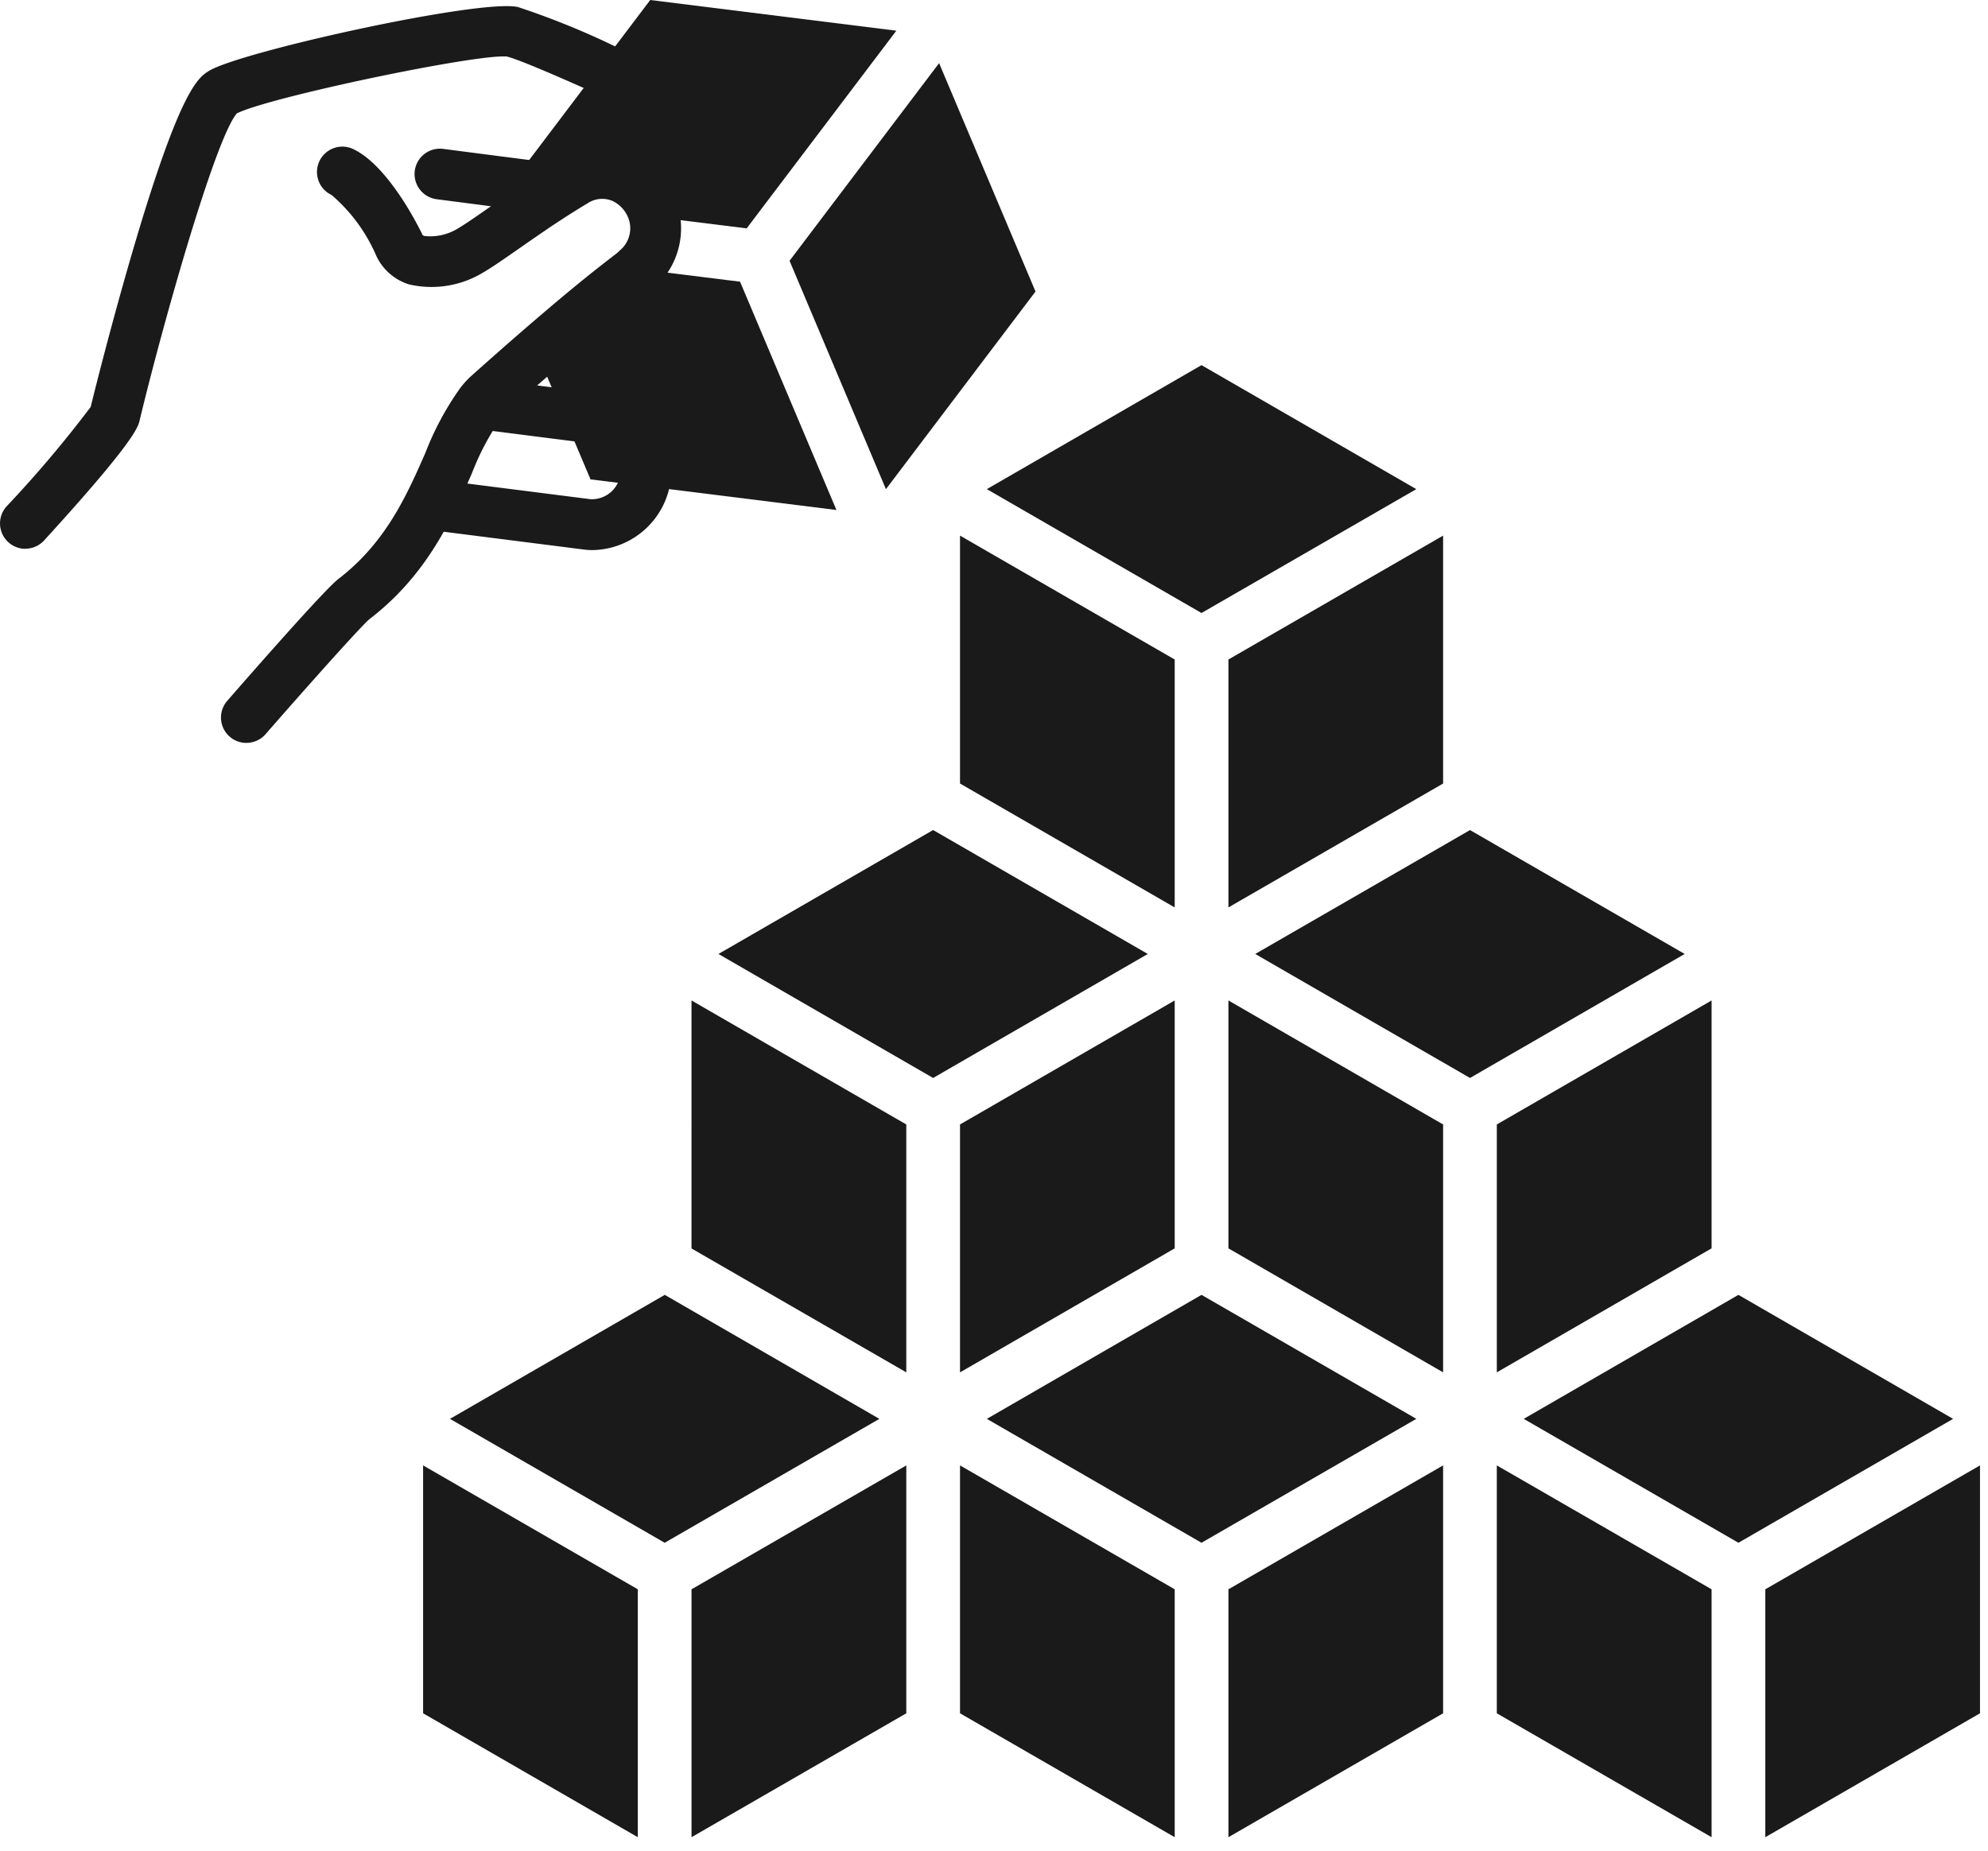<svg data-name="グループ 9" xmlns="http://www.w3.org/2000/svg" width="124.462" height="115.901"><defs><clipPath id="a"><path data-name="長方形 18" fill="#1a1a1a" stroke="rgba(0,0,0,0)" d="M0 0h123.961v115.035H0z"/></clipPath></defs><path data-name="パス 17" d="M110.52 99.513v15.522l13.441-7.758V91.755Z" fill="#1a1a1a" stroke="rgba(0,0,0,0)"/><path data-name="パス 18" d="m93.71 107.277 13.447 7.758V99.513L93.71 91.755Z" fill="#1a1a1a" stroke="rgba(0,0,0,0)"/><path data-name="パス 19" d="m122.277 88.841-13.44 7.758-13.441-7.758 13.441-7.764Z" fill="#1a1a1a" stroke="rgba(0,0,0,0)"/><path data-name="パス 20" d="M107.157 62.643v15.522l-1.411.813-12.035 6.951V70.407Z" fill="#1a1a1a" stroke="rgba(0,0,0,0)"/><path data-name="パス 21" d="m105.473 59.732-13.441 7.764-13.446-7.764 13.446-7.758Z" fill="#1a1a1a" stroke="rgba(0,0,0,0)"/><path data-name="パス 22" d="M90.348 70.407v15.522l-11.572-6.685-1.869-1.079V62.643Z" fill="#1a1a1a" stroke="rgba(0,0,0,0)"/><path data-name="パス 23" d="M73.544 62.643v15.522l-1.406.813-12.035 6.951V70.407Z" fill="#1a1a1a" stroke="rgba(0,0,0,0)"/><path data-name="パス 24" d="m88.669 88.841-13.447 7.758-13.44-7.758 13.44-7.764 13.257 7.651Z" fill="#1a1a1a" stroke="rgba(0,0,0,0)"/><path data-name="パス 25" d="M76.907 99.513v15.522l13.441-7.758V91.755Z" fill="#1a1a1a" stroke="rgba(0,0,0,0)"/><path data-name="パス 26" d="m60.103 107.277 13.441 7.758V99.513l-13.441-7.758Z" fill="#1a1a1a" stroke="rgba(0,0,0,0)"/><path data-name="パス 27" d="M43.294 99.513v15.522l13.447-7.758V91.755Z" fill="#1a1a1a" stroke="rgba(0,0,0,0)"/><path data-name="パス 28" d="m26.489 107.277 13.441 7.758V99.513l-13.441-7.758Z" fill="#1a1a1a" stroke="rgba(0,0,0,0)"/><path data-name="パス 29" d="m55.055 88.841-13.441 7.758-13.442-7.758 13.446-7.764Z" fill="#1a1a1a" stroke="rgba(0,0,0,0)"/><path data-name="パス 30" d="M56.74 70.407v15.522l-12.041-6.946-1.406-.813V62.643Z" fill="#1a1a1a" stroke="rgba(0,0,0,0)"/><path data-name="パス 31" d="m71.859 59.732-13.44 7.764-13.439-7.764 13.439-7.76Z" fill="#1a1a1a" stroke="rgba(0,0,0,0)"/><path data-name="パス 32" d="M90.348 33.537V49.06l-13.441 7.758V41.295Z" fill="#1a1a1a" stroke="rgba(0,0,0,0)"/><path data-name="パス 33" d="M73.544 41.295v15.523L60.103 49.06V33.537Z" fill="#1a1a1a" stroke="rgba(0,0,0,0)"/><path data-name="パス 34" d="m88.669 30.627-13.447 7.756-13.44-7.756 13.44-7.764Z" fill="#1a1a1a" stroke="rgba(0,0,0,0)"/><g data-name="グループ 8"><g data-name="グループ 7" clip-path="url(#a)" fill="#1a1a1a" stroke="rgba(0,0,0,0)"><path data-name="パス 35" d="M39.914 28.101a4.773 4.773 0 0 1-.582-.036l-9.471-1.204a1.59 1.59 0 0 1 .393-3.154l9.483 1.2a1.809 1.809 0 0 0 1.891-1.7 1.946 1.946 0 0 0 .015-.293 1.59 1.59 0 1 1 3.177-.088 5.094 5.094 0 0 1-.039.78 5.023 5.023 0 0 1-4.863 4.489"/><path data-name="パス 36" d="M37.147 34.446a4.755 4.755 0 0 1-.582-.036l-9.833-1.249a1.59 1.59 0 0 1 .4-3.154l9.833 1.249a1.8 1.8 0 0 0 1.889-1.7 1.979 1.979 0 0 0-.727-1.847 1.59 1.59 0 1 1 1.867-2.572 5.125 5.125 0 0 1 2.013 4.819 5.022 5.022 0 0 1-4.861 4.487"/><path data-name="パス 37" d="M1.589 34.363a1.59 1.59 0 0 1-1.173-2.661 73.471 73.471 0 0 0 5.263-6.224c.3-1.237 1.462-5.843 2.816-10.4C11.34 5.492 12.444 4.829 13.1 4.429 15.118 3.217 30.162-.108 32.442.445a50.2 50.2 0 0 1 6.138 2.494 1.589 1.589 0 1 1-1.294 2.9c-1.621-.722-4.619-2.056-5.549-2.3-1.961-.169-15 2.572-16.914 3.566-1.355 1.587-4.666 13.3-6.084 19.233-.095.394-.316 1.305-5.977 7.5a1.585 1.585 0 0 1-1.174.518M31.7 3.535"/><path data-name="パス 38" d="M33.278 13.229a1.725 1.725 0 0 1-.2-.013c-3.054-.392-5.713-.739-5.713-.739a1.589 1.589 0 1 1 .41-3.151s2.657.346 5.708.738a1.589 1.589 0 0 1-.2 3.166"/><path data-name="パス 39" d="M15.426 46.517a1.59 1.59 0 0 1-1.2-2.634c1.813-2.08 6.122-6.988 6.962-7.635 2.978-2.282 4.287-5.26 5.441-7.887a18.414 18.414 0 0 1 2.182-4.062 5.8 5.8 0 0 1 .678-.746 273.03 273.03 0 0 1 3.068-2.705c.772-.669 1.631-1.407 2.515-2.148a99.56 99.56 0 0 1 3.441-2.764 2.083 2.083 0 0 0 .237-.2l.049-.049a1.8 1.8 0 0 0 .621-1.756 1.96 1.96 0 0 0-1.082-1.353 1.656 1.656 0 0 0-1.565.16c-.635.38-1.3.8-2.029 1.283-.238.152-.443.295-.642.433-.573.389-1.1.755-1.583 1.093-.981.684-1.755 1.224-2.375 1.578a6.218 6.218 0 0 1-4.542.68 3.357 3.357 0 0 1-2.044-1.788 10.462 10.462 0 0 0-2.8-3.809 1.589 1.589 0 0 1 1.272-2.911c2.3 1 4.31 5.173 4.394 5.351a.2.2 0 0 0 .15.128 3.279 3.279 0 0 0 2.018-.426c.474-.271 1.233-.8 2.112-1.413.495-.345 1.032-.719 1.6-1.1.217-.152.458-.317.71-.478a54.117 54.117 0 0 1 2.142-1.353 4.805 4.805 0 0 1 4.459-.339 5.092 5.092 0 0 1 2.913 3.584 4.967 4.967 0 0 1-1.51 4.718 5.139 5.139 0 0 1-.587.507c-.919.7-2.036 1.594-3.316 2.664-.869.727-1.714 1.454-2.471 2.11-1.727 1.5-3 2.646-3.006 2.65a2.744 2.744 0 0 0-.306.341 16.119 16.119 0 0 0-1.79 3.4c-1.244 2.83-2.792 6.352-6.415 9.128-.507.423-3.708 4-6.5 7.2a1.584 1.584 0 0 1-1.2.545"/><path data-name="パス 40" d="m58.794 3.954 6.036 14.3-9.365 12.375-6.034-14.301Z"/><path data-name="パス 41" d="m46.332 17.638 6.034 14.295-12.088-1.508-3.308-.409-3.365-7.971c.764-.661 1.616-1.394 2.492-2.128a94.13 94.13 0 0 1 3.38-2.715 3.46 3.46 0 0 0 .422-.365Z"/><path data-name="パス 42" d="M56.117 1.922 46.746 14.3l-5.77-.717a3.319 3.319 0 0 0-5.005-2.219c-.724.432-1.432.884-2.1 1.327l-2.524-.316.681-.9 5.496-7.264L40.709 0Z"/></g></g></svg>